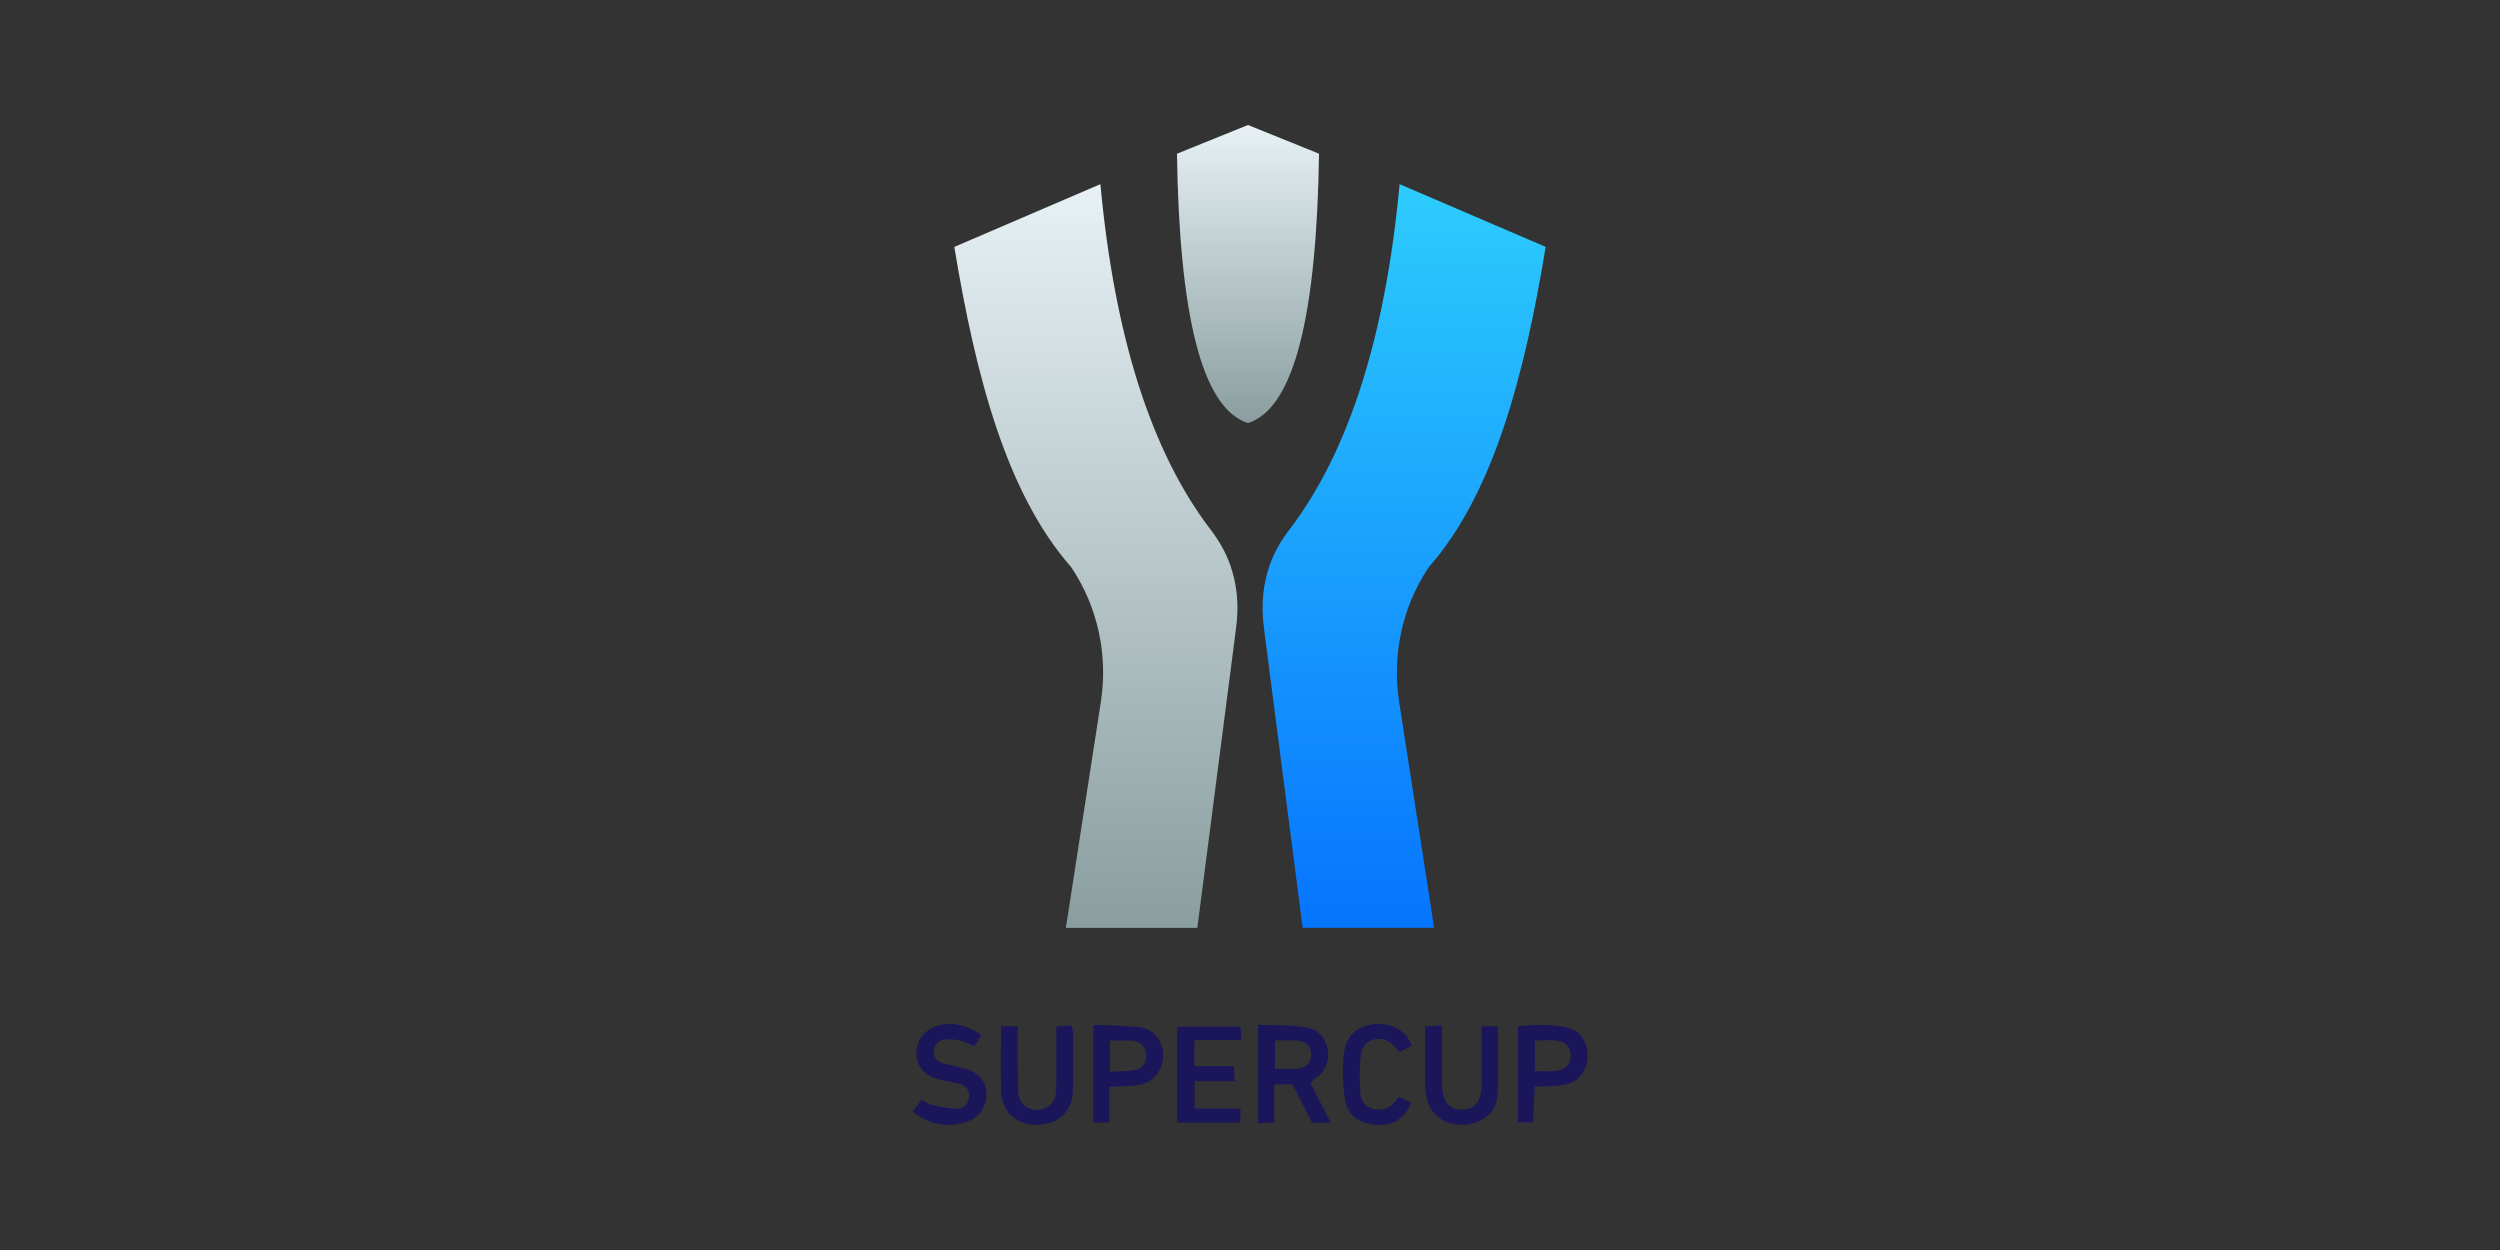 <?xml version="1.0" encoding="UTF-8"?> <svg xmlns="http://www.w3.org/2000/svg" width="200" height="100" viewBox="0 0 200 100" fill="none"><rect x="0" y="0" width="200" height="100" fill="#333333" stroke="none"/><g clip-path="url(#clip0_12735_539)"><path d="M88.033 14.732L76.347 19.752C78.058 30.152 80.545 39.524 85.695 45.369C85.709 45.389 85.723 45.411 85.736 45.431C87.837 48.593 88.646 52.417 88.069 56.152L85.27 74.228H95.787L98.867 50.389C99.157 48.347 98.934 46.682 98.427 45.225C98.07 44.196 97.516 43.245 96.852 42.376C92.076 36.124 89.16 26.869 88.031 14.734L88.033 14.732Z" fill="url(#paint0_linear_12735_539)"></path><path d="M111.967 14.732L123.653 19.751C121.943 30.15 119.455 39.523 114.305 45.367C114.291 45.388 114.278 45.41 114.264 45.43C112.164 48.591 111.354 52.416 111.931 56.15L114.73 74.226H104.213L101.133 50.387C100.843 48.345 101.067 46.68 101.574 45.223C101.931 44.194 102.484 43.243 103.148 42.374C107.924 36.123 110.84 26.868 111.969 14.732H111.967Z" fill="url(#paint1_linear_12735_539)"></path><path d="M105.523 12.297C105.337 24.94 103.609 32.656 99.84 33.846C96.072 32.656 94.344 24.94 94.158 12.297L99.84 10L105.523 12.297Z" fill="url(#paint2_linear_12735_539)"></path><path d="M106.455 89.808H104.954C104.433 88.787 103.925 87.787 103.395 86.745H101.939V89.793C101.457 89.822 101.106 89.842 100.648 89.869V81.989C102.002 82.051 103.342 81.965 104.618 82.211C106.242 82.523 106.79 84.713 105.648 85.916C105.419 86.157 105.137 86.35 104.826 86.609C105.35 87.637 105.875 88.664 106.457 89.808H106.455ZM102 85.511C102.489 85.511 102.898 85.515 103.307 85.511C103.494 85.51 103.687 85.511 103.872 85.478C104.567 85.345 104.898 84.965 104.888 84.343C104.877 83.723 104.531 83.318 103.834 83.251C103.245 83.195 102.647 83.239 102 83.239V85.513V85.511Z" fill="#1B1659"></path><path d="M99.243 88.682V89.8H94.182V82.126H99.244C99.261 82.454 99.279 82.768 99.302 83.207H95.551V85.289H98.696C98.727 85.718 98.749 86.034 98.782 86.496H95.573V88.684H99.244L99.243 88.682Z" fill="#1B1659"></path><path d="M80.083 82.098H81.416C81.416 82.627 81.415 83.099 81.416 83.573C81.423 84.812 81.396 86.052 81.452 87.289C81.495 88.245 82.086 88.781 82.955 88.783C83.822 88.783 84.433 88.242 84.478 87.297C84.534 86.099 84.504 84.896 84.509 83.694C84.51 83.212 84.509 82.73 84.509 82.138C84.941 82.098 85.294 82.066 85.692 82.029C85.757 82.271 85.841 82.442 85.842 82.614C85.851 84.153 85.88 85.692 85.834 87.23C85.784 88.926 84.702 89.951 83.021 89.988C81.365 90.023 80.165 89.001 80.098 87.353C80.028 85.637 80.083 83.916 80.083 82.098Z" fill="#1B1659"></path><path d="M118.531 82.108H119.815C119.815 84.019 119.91 85.893 119.782 87.751C119.692 89.066 118.466 89.936 117.047 89.987C115.633 90.037 114.475 89.234 114.156 87.941C114.059 87.545 114.016 87.126 114.011 86.718C113.994 85.222 114.004 83.726 114.004 82.126C114.455 82.093 114.812 82.066 115.356 82.024C115.356 82.777 115.356 83.439 115.356 84.099C115.358 85.039 115.324 85.98 115.373 86.916C115.443 88.22 116.002 88.815 117.019 88.773C117.976 88.734 118.491 88.119 118.522 86.882C118.553 85.681 118.531 84.478 118.531 83.276C118.531 82.91 118.531 82.541 118.531 82.106V82.108Z" fill="#1B1659"></path><path d="M78.512 82.812C78.344 83.084 78.174 83.362 77.971 83.693C77.55 83.528 77.183 83.345 76.794 83.244C76.468 83.16 76.118 83.14 75.778 83.148C75.23 83.162 74.819 83.412 74.714 83.978C74.605 84.568 74.953 84.909 75.471 85.066C76.05 85.24 76.656 85.326 77.236 85.496C78.316 85.81 78.893 86.518 78.92 87.499C78.949 88.494 78.343 89.42 77.342 89.746C75.793 90.252 74.363 89.996 73 88.933C73.249 88.602 73.468 88.316 73.729 87.968C74.066 88.139 74.342 88.358 74.653 88.422C75.305 88.558 75.976 88.692 76.635 88.677C77.185 88.665 77.51 88.21 77.539 87.676C77.566 87.16 77.207 86.842 76.734 86.711C76.188 86.56 75.618 86.491 75.07 86.345C73.96 86.05 73.307 85.267 73.304 84.274C73.3 83.219 73.973 82.36 75.054 82.042C76.123 81.728 77.387 81.997 78.514 82.809L78.512 82.812Z" fill="#1B1659"></path><path d="M121.425 82.093C122.787 81.979 124.112 81.91 125.408 82.207C126.465 82.449 127.065 83.471 126.995 84.642C126.926 85.783 126.189 86.642 125.053 86.8C124.345 86.899 123.621 86.891 122.784 86.938C122.734 87.877 122.687 88.795 122.635 89.791H121.427V82.094L121.425 82.093ZM122.794 85.686C123.411 85.686 123.943 85.736 124.462 85.674C125.285 85.575 125.67 85.138 125.659 84.436C125.649 83.733 125.239 83.308 124.425 83.239C123.904 83.195 123.376 83.231 122.796 83.231V85.686H122.794Z" fill="#1B1659"></path><path d="M88.75 86.941V89.797H87.475V81.989C88.81 82.053 90.092 82.022 91.346 82.201C92.384 82.347 93.12 83.501 93.062 84.555C92.998 85.71 92.194 86.647 91.05 86.804C90.345 86.899 89.626 86.893 88.748 86.941H88.75ZM88.805 85.735C89.541 85.691 90.145 85.696 90.734 85.61C91.398 85.513 91.713 85.037 91.691 84.407C91.668 83.769 91.282 83.337 90.64 83.266C90.053 83.201 89.45 83.253 88.805 83.253V85.735Z" fill="#1B1659"></path><path d="M112.947 83.651C112.633 83.814 112.309 83.98 111.957 84.162C111.72 83.906 111.542 83.661 111.313 83.479C110.408 82.762 109.095 83.126 108.901 84.249C108.725 85.269 108.781 86.336 108.82 87.38C108.844 88.008 109.16 88.543 109.853 88.713C110.542 88.881 111.134 88.724 111.583 88.153C111.674 88.037 111.768 87.924 111.902 87.755C112.249 87.911 112.58 88.061 112.91 88.208C112.351 89.501 111.499 90.035 110.151 89.986C108.899 89.941 107.839 89.302 107.627 88.097C107.405 86.827 107.369 85.481 107.526 84.2C107.693 82.824 108.619 82.1 109.855 81.935C110.997 81.782 112.464 82.279 112.946 83.651H112.947Z" fill="#1B1659"></path></g><defs><linearGradient id="paint0_linear_12735_539" x1="87.673" y1="14.732" x2="87.673" y2="74.228" gradientUnits="userSpaceOnUse"><stop stop-color="#E7F1F6"></stop><stop offset="1" stop-color="#8A9E9F"></stop></linearGradient><linearGradient id="paint1_linear_12735_539" x1="112.328" y1="14.732" x2="112.328" y2="74.228" gradientUnits="userSpaceOnUse"><stop stop-color="#2DCCFD"></stop><stop offset="1" stop-color="#0674FE"></stop></linearGradient><linearGradient id="paint2_linear_12735_539" x1="99.84" y1="10" x2="99.84" y2="33.846" gradientUnits="userSpaceOnUse"><stop stop-color="#E7F1F6"></stop><stop offset="1" stop-color="#8A9E9F"></stop></linearGradient><clipPath id="clip0_12735_539"><rect width="54" height="80" fill="white" transform="translate(73 10)"></rect></clipPath></defs></svg> 